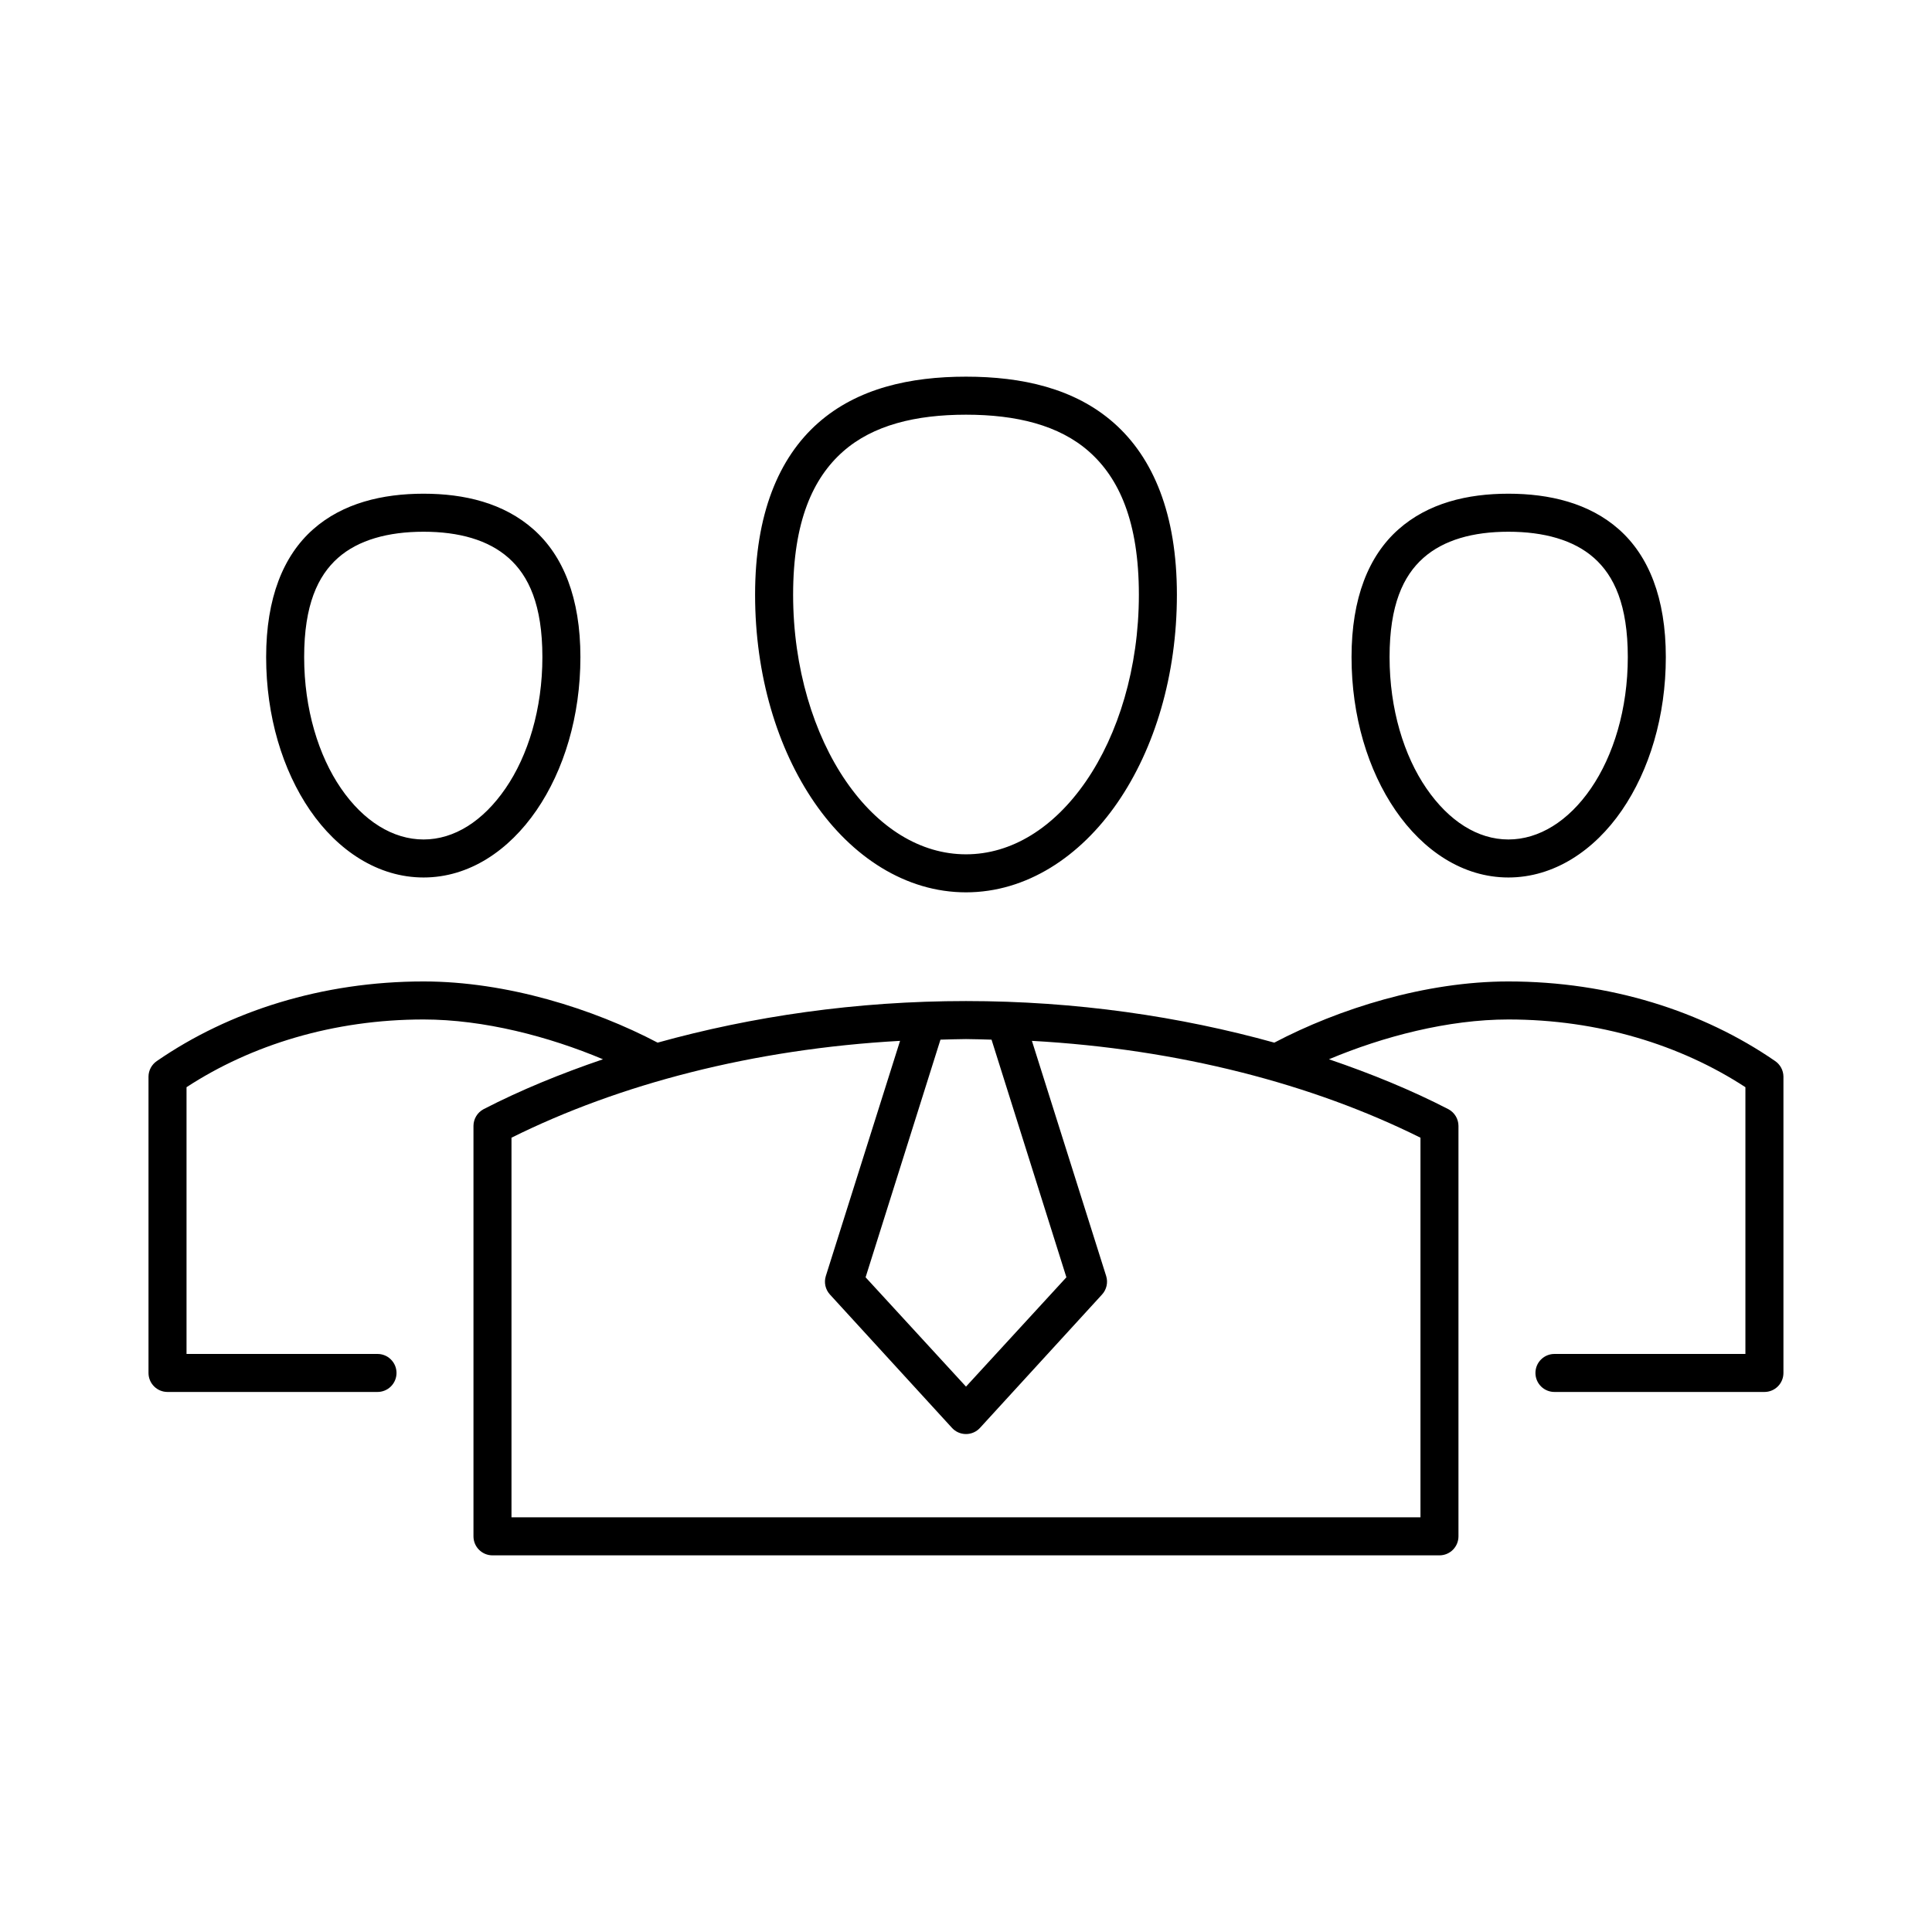 <?xml version="1.0" encoding="UTF-8"?>
<!-- Uploaded to: ICON Repo, www.svgrepo.com, Generator: ICON Repo Mixer Tools -->
<svg fill="#000000" width="800px" height="800px" version="1.1" viewBox="144 144 512 512" xmlns="http://www.w3.org/2000/svg">
 <path d="m400 243.82c-14.758 0-28.75 3.047-39.203 12.281-10.457 9.234-16.691 24.176-16.691 45.5 0 21.324 5.871 40.758 15.746 55.105 9.875 14.344 24.137 23.773 40.148 23.773 16.008 0 30.273-9.43 40.145-23.773 9.875-14.348 15.746-33.781 15.746-55.105 0-21.324-6.234-36.266-16.688-45.5-10.457-9.234-24.449-12.281-39.203-12.281zm0 10.078c13.305 0 24.652 2.75 32.59 9.762 7.934 7.008 13.223 18.492 13.223 37.941 0 19.449-5.496 37.062-14.012 49.438s-19.75 19.363-31.801 19.363c-12.055 0-23.289-6.988-31.805-19.363-8.516-12.375-14.012-29.988-14.012-49.438 0-19.449 5.289-30.934 13.227-37.941 7.934-7.012 19.281-9.762 32.59-9.762zm-143.75 20.938c-10.836 0-21.395 2.465-29.281 9.449-7.887 6.981-12.438 18.188-12.438 33.848s4.344 29.984 11.648 40.621c7.305 10.637 17.977 17.789 30.07 17.789 12.098 0 22.609-7.152 29.914-17.789 7.305-10.637 11.652-24.961 11.652-40.621s-4.551-26.867-12.438-33.848c-7.887-6.984-18.289-9.449-29.129-9.449zm287.49 0c-10.84 0-21.238 2.465-29.129 9.449-7.887 6.981-12.438 18.188-12.438 33.848s4.348 29.984 11.652 40.621 17.816 17.789 29.914 17.789c12.094 0 22.766-7.152 30.07-17.789s11.652-24.961 11.652-40.621-4.551-26.867-12.438-33.848c-7.891-6.984-18.445-9.449-29.285-9.449zm-287.49 10.078c9.391 0 17.148 2.176 22.516 6.926 5.367 4.754 8.973 12.504 8.973 26.293 0 13.793-3.809 26.129-9.762 34.793-5.949 8.668-13.594 13.543-21.727 13.543-8.129 0-15.934-4.875-21.883-13.543-5.949-8.664-9.762-21-9.762-34.793 0-13.789 3.606-21.539 8.973-26.293 5.371-4.75 13.285-6.926 22.672-6.926zm287.49 0c9.387 0 17.301 2.176 22.672 6.926 5.367 4.754 8.973 12.504 8.973 26.293 0 13.793-3.809 26.129-9.762 34.793-5.949 8.668-13.754 13.543-21.883 13.543-8.133 0-15.777-4.875-21.727-13.543-5.953-8.664-9.762-21-9.762-34.793 0-13.789 3.606-21.539 8.973-26.293 5.371-4.75 13.129-6.926 22.516-6.926zm-287.49 119.18c-26.852 0-51.488 7.848-70.688 21.094-1.359 0.926-2.184 2.453-2.207 4.094v78.562c0 2.785 2.258 5.039 5.039 5.039h55.578c1.348 0.02 2.648-0.504 3.606-1.449 0.961-0.949 1.504-2.238 1.504-3.59 0-1.348-0.543-2.641-1.504-3.586-0.957-0.949-2.258-1.469-3.606-1.449h-50.539v-70.691c17.117-11.184 38.914-17.949 62.816-17.949 15.957 0 33.203 4.512 47.547 10.547-11.242 3.836-21.836 8.164-31.645 13.227-1.633 0.867-2.66 2.559-2.676 4.41v108.79c0 2.781 2.254 5.039 5.039 5.039h250.96c2.781 0 5.035-2.258 5.035-5.039v-108.79c-0.016-1.852-1.043-3.543-2.676-4.41-9.809-5.062-20.402-9.391-31.645-13.227 14.344-6.035 31.59-10.547 47.547-10.547 23.906 0 45.699 6.766 62.816 17.949v70.691h-50.535c-1.352-0.02-2.648 0.5-3.609 1.449-0.961 0.945-1.5 2.238-1.5 3.586 0 1.352 0.539 2.641 1.5 3.59 0.961 0.945 2.258 1.469 3.609 1.449h55.574c2.785 0 5.039-2.254 5.039-5.039v-78.562c-0.023-1.641-0.848-3.168-2.203-4.094-19.199-13.246-43.84-21.094-70.691-21.094-22.047 0-44.957 7.246-62.031 16.215-24.957-6.941-52.582-11.02-81.711-11.02s-56.758 4.078-81.715 11.02c-17.074-8.969-39.984-16.215-62.031-16.215zm143.75 15.27c2.281 0 4.508 0.109 6.769 0.156l19.836 62.977-26.605 28.969-26.609-28.969 19.84-62.977c2.262-0.047 4.484-0.156 6.769-0.156zm-17.477 0.473-19.68 62.348c-0.523 1.707-0.105 3.562 1.102 4.879l32.273 35.266c0.957 1.086 2.332 1.707 3.781 1.707 1.445 0 2.82-0.621 3.777-1.707l32.273-35.266c1.207-1.316 1.629-3.172 1.105-4.879l-19.684-62.348c39.012 2.164 74.496 11.5 102.97 25.664v100.6h-240.89v-100.6c28.477-14.164 63.957-23.5 102.97-25.664z"/>
</svg>